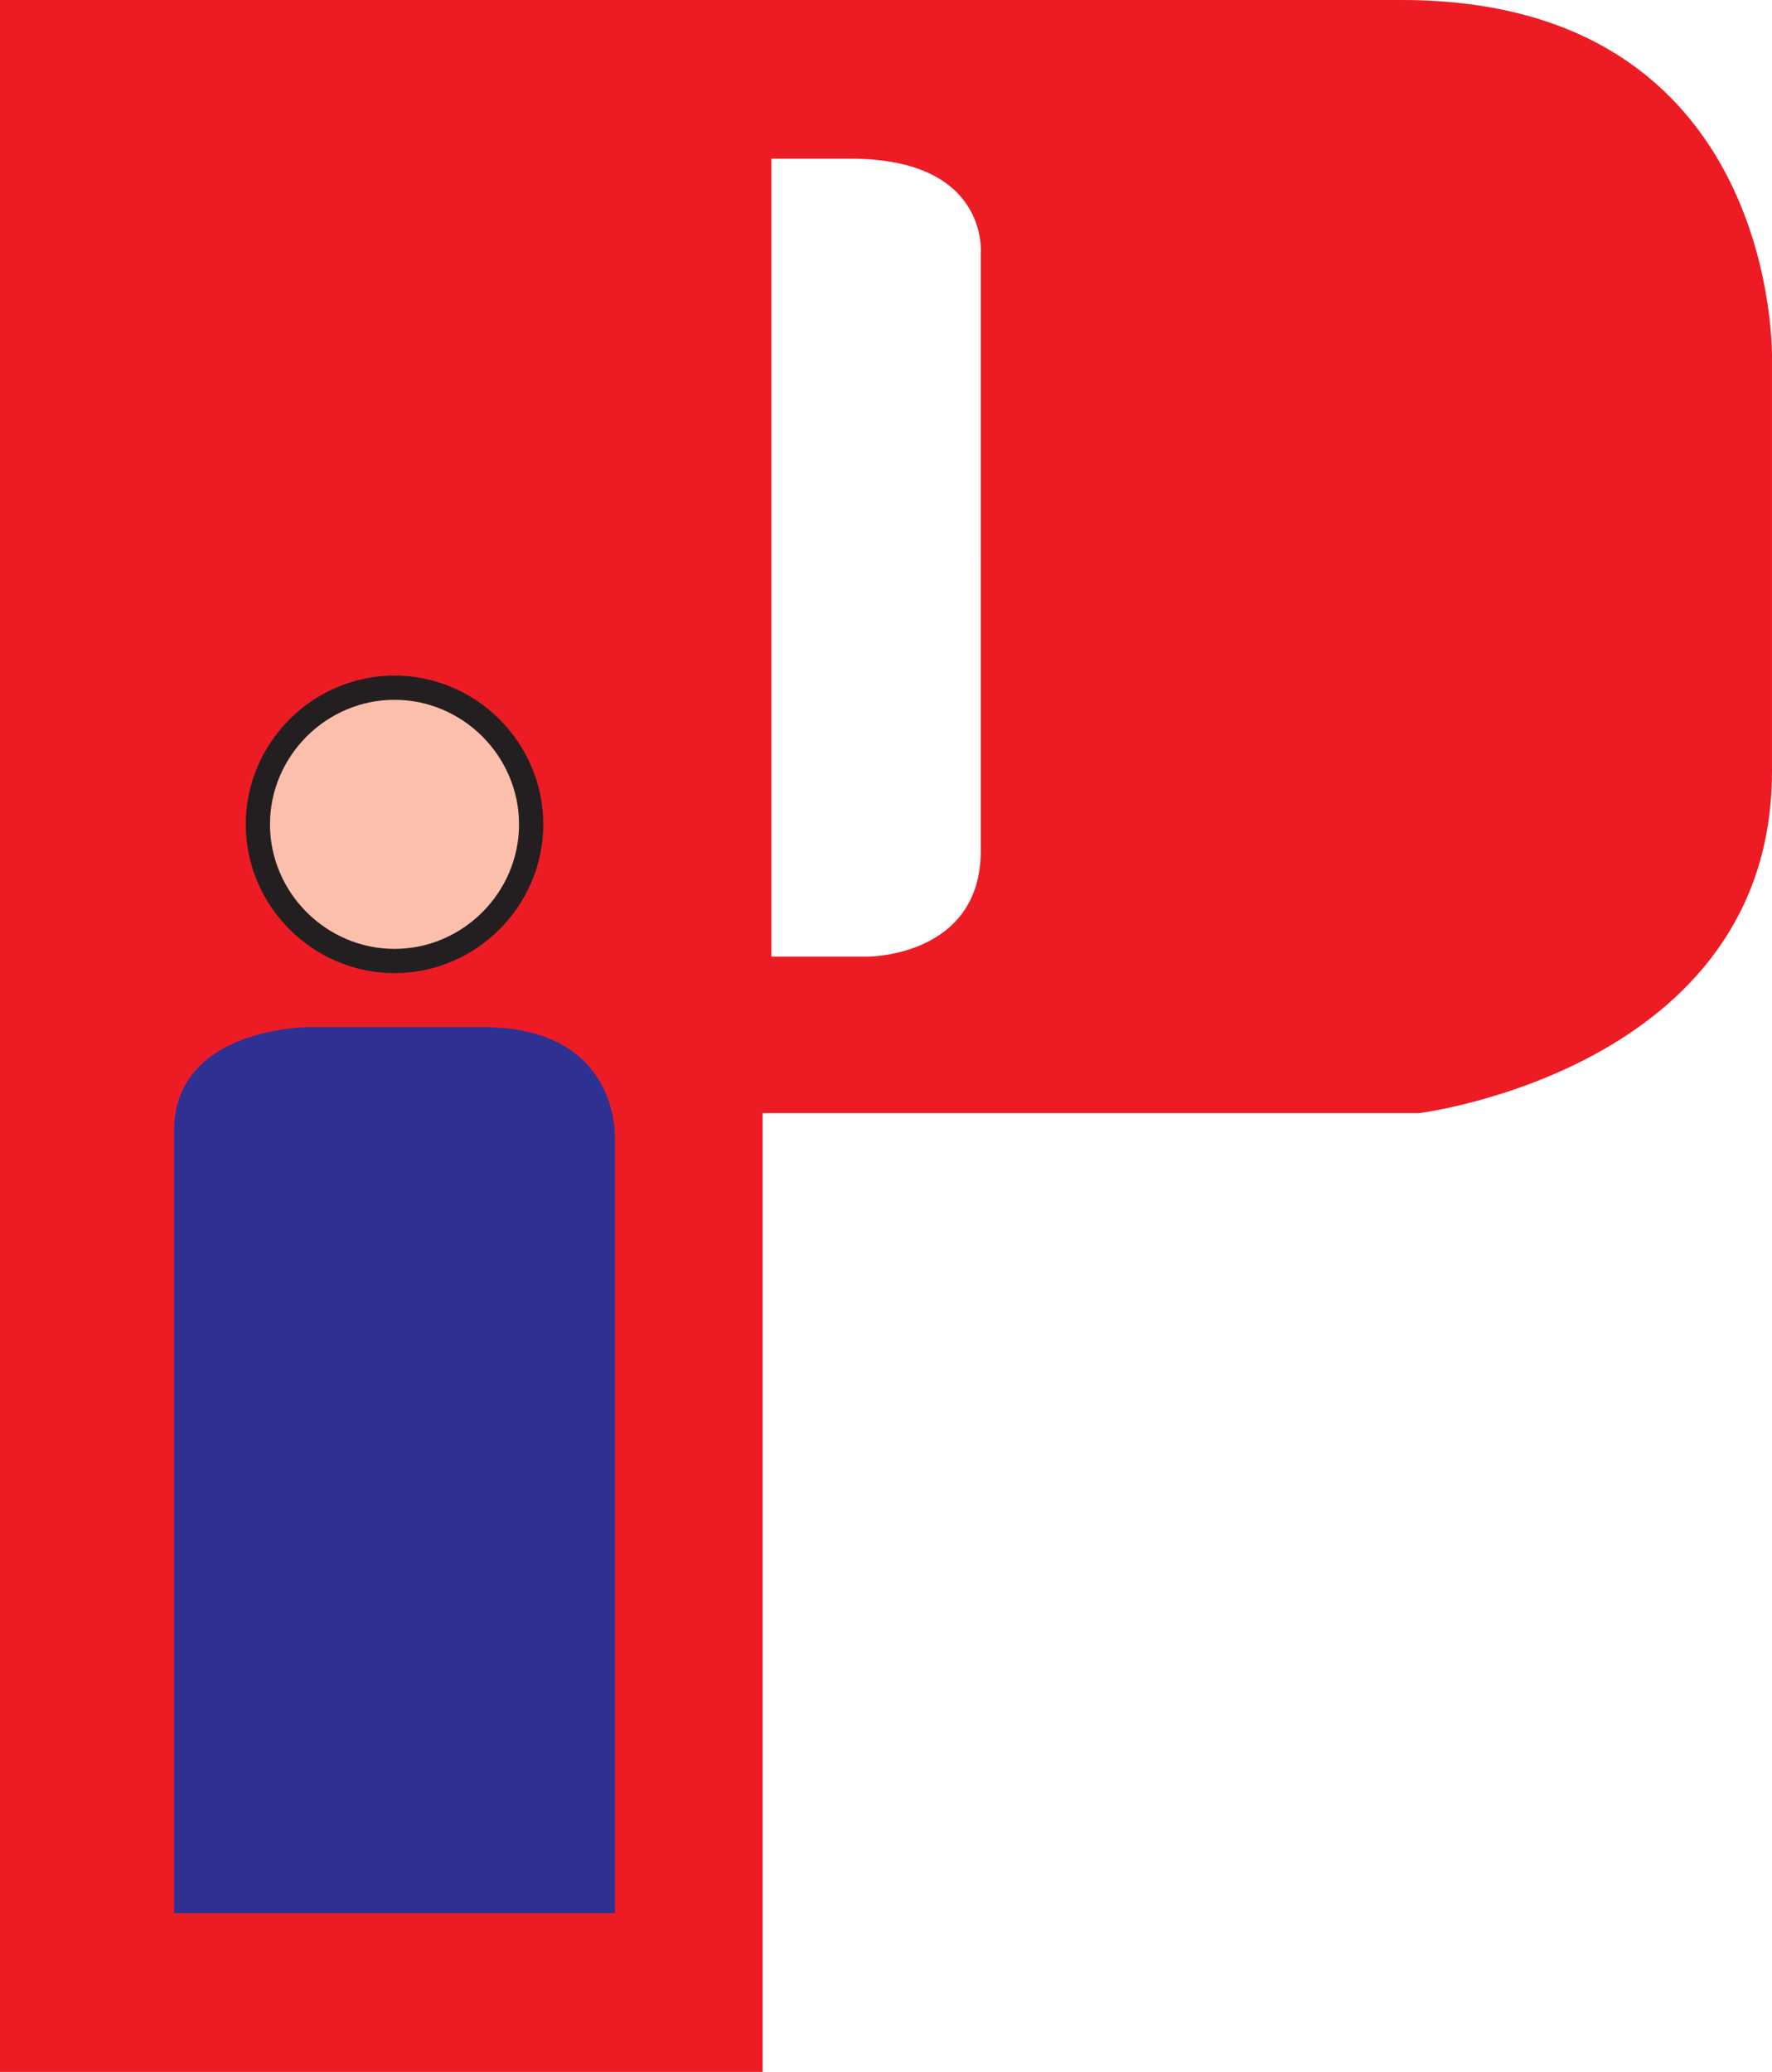 <svg xmlns="http://www.w3.org/2000/svg" width="603.006" height="705"><path fill="#ed1c24" fill-rule="evenodd" d="M603 122.25V262.5c0 101.25-120 116.25-120 116.25H259.5V705H0V0h477c129 0 126 122.25 126 122.25M289.5 54h-27v271.5h33s38.25 0 38.25-36V86.25S336.75 54 289.5 54"/><path fill="#fbbfac" fill-rule="evenodd" d="M134.25 327c25.5 0 46.5-21 46.5-46.5s-21-46.5-46.5-46.5-46.5 21-46.5 46.5 21 46.5 46.5 46.5"/><path fill="none" stroke="#231f20" stroke-linecap="round" stroke-linejoin="round" stroke-miterlimit="10" stroke-width="8.25" d="M134.25 327c25.5 0 46.5-21 46.5-46.5s-21-46.5-46.5-46.5-46.5 21-46.5 46.5 21 46.5 46.5 46.5zm0 0"/><path fill="#2e3192" fill-rule="evenodd" d="M59.25 384.75V651h150V387.75s2.25-38.25-45-38.25H105s-45.75 0-45.75 35.25"/></svg>

